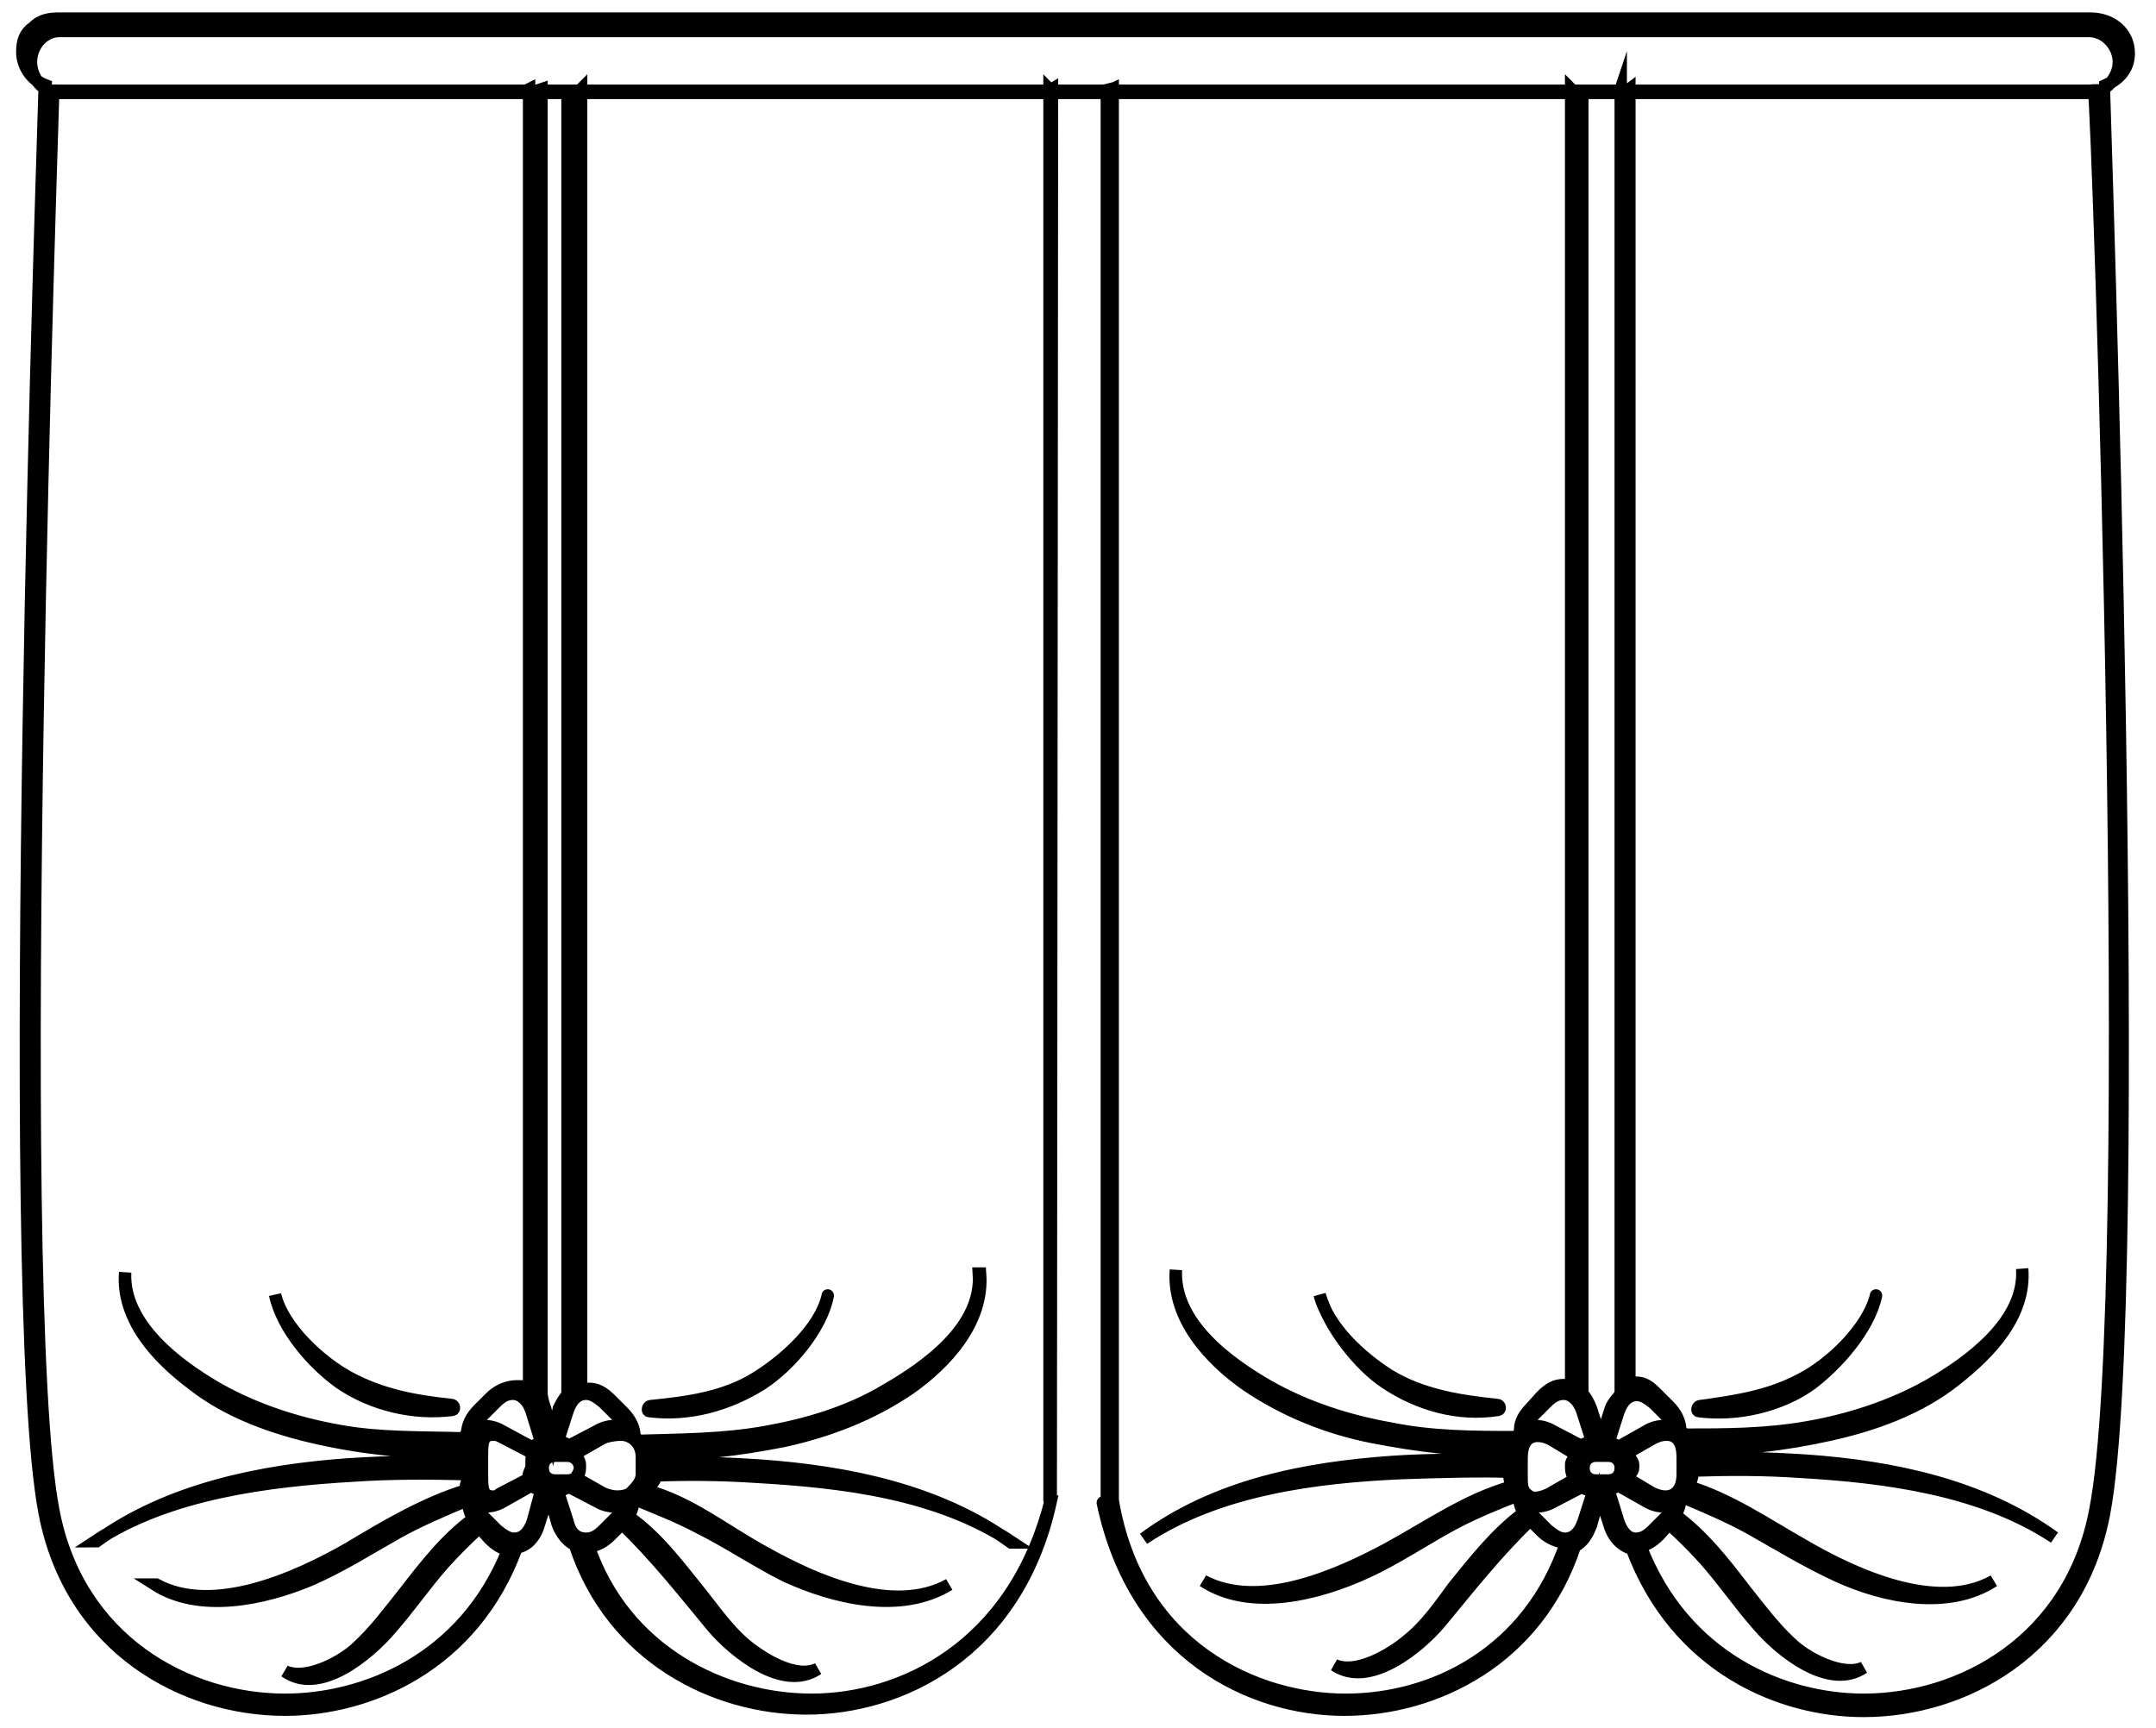 <?xml version="1.0" encoding="utf-8"?>
<!-- Generator: Adobe Illustrator 21.0.2, SVG Export Plug-In . SVG Version: 6.00 Build 0)  -->
<svg version="1.1" id="Layer_1" xmlns="http://www.w3.org/2000/svg" xmlns:xlink="http://www.w3.org/1999/xlink" x="0px" y="0px"
	 viewBox="0 0 174 139.5" style="enable-background:new 0 0 174 139.5;" xml:space="preserve">
<style type="text/css">
	.st0{stroke:#000000;stroke-miterlimit:10;}
	.st1{fill:none;stroke:#000000;stroke-width:0.75;stroke-miterlimit:10;}
</style>
<g>
	<path id="XMLID_1434_" class="st0" d="M27.4,111.6c2.6,1.8,6,2.6,9.1,2.2c0.2,0,0.2-0.4-0.1-0.4c-2.9-0.3-5.6-0.8-8.2-2.2
		c-2.4-1.3-5.4-4.1-6-6.7l0,0C22.8,107.3,25.3,110.1,27.4,111.6z"/>
	<path id="XMLID_1435_" class="st0" d="M66.8,104.6c-0.6,2.6-3.4,5.1-5.6,6.5c-2.6,1.7-5.7,2.1-8.7,2.4c-0.2,0-0.3,0.4-0.1,0.4
		c3.2,0.4,6.4-0.5,9.1-2.2C63.8,110.2,66.3,107.2,66.8,104.6C66.8,104.6,66.8,104.5,66.8,104.6z"/>
	<path id="XMLID_1436_" class="st0" d="M151.4,104.6c-0.7,2.7-3.7,5.5-6,6.7c-2.6,1.4-5.3,1.8-8.2,2.2c-0.2,0-0.3,0.4-0.1,0.4
		c3.1,0.4,6.6-0.4,9.1-2.2C148.3,110.1,150.8,107.3,151.4,104.6C151.4,104.6,151.4,104.5,151.4,104.6z"/>
	<path id="XMLID_1437_" class="st0" d="M111.8,111.6c2.7,1.8,5.9,2.7,9.1,2.2c0.2,0,0.2-0.4-0.1-0.4c-3-0.3-6.1-0.8-8.7-2.4
		c-2.2-1.4-4.9-3.8-5.6-6.5l0,0C107.3,107.2,109.7,110.2,111.8,111.6z"/>
	<path id="XMLID_1440_" class="st0" d="M169.9,6.9c1.1-0.5,1.9-1.3,1.9-2.6c0-1.7-1.4-2.8-3.1-2.8H4.8C4,1.5,3.3,1.6,2.7,2.2
		C2,2.7,1.8,3.3,1.8,4.2c0,1.2,0.8,2.3,1.9,2.7c0,0.1-0.1,0.2-0.1,0.3c0,1-3.4,97.2,0,114.9c2.1,11,11.3,15.9,19.4,15.9
		c6.7,0,15.2-3.5,18.7-13.1c0.8-0.1,1.5-0.8,1.8-1.9l0.8-2.5L45,123c0.3,0.8,0.8,1.4,1.4,1.7c3,9.1,11.3,13.2,18.7,13.2
		c7.5,0,17-4.4,19.7-16.7c0,0-0.1,0-0.1-0.1V7.2c0,0,0.3,0.3,0.2,0.3h3.5l1.2-0.3v114c0,0-0.6,0-0.6,0.1c2.6,12.3,12,16.7,19.5,16.7
		c7.4,0,15.6-4.1,18.6-13.2c0.6-0.3,1-0.9,1.3-1.7l0.7-2.5l0.8,2.5c0.3,1,1,1.7,1.8,1.9c3.6,9.6,12,13.1,18.7,13.1
		c8.1,0,17.3-4.9,19.4-15.9c3.4-17.7,0-113.9,0-114.9C169.9,7.1,169.9,7,169.9,6.9z M131.3,117.3l2.1-1.2c0.4-0.2,0.7-0.3,1.1-0.3
		c0.9,0,1.3,0.7,1.3,1.8v1.4c0,1.1-0.5,1.8-1.4,1.8c-0.3,0-0.7-0.1-1.1-0.3l-2-1.2c0.1-0.2,0.5-0.5,0.5-0.8v-0.3
		C131.8,117.9,131.4,117.6,131.3,117.3z M134.4,115.1c-0.5,0-1,0.1-1.5,0.4l-2.3,1.3c-0.2-0.2-0.5-0.3-0.8-0.3l0.8-2.5
		c0.3-0.9,0.8-1.4,1.5-1.4c0.5,0,0.9,0.3,1.4,0.7l1,1c0.3,0.3,0.5,0.7,0.6,1C134.9,115.2,134.6,115.1,134.4,115.1z M127.1,119.4
		l-2.1,1.2c-0.4,0.2-0.8,0.3-1.1,0.3c-0.4,0-0.6-0.2-0.8-0.4c-0.3-0.3-0.3-0.8-0.3-1.4v-1.4c0-1.1,0.4-1.8,1.3-1.8
		c0.4,0,0.7,0.1,1.1,0.3l2,1.2c-0.1,0.3-0.4,0.5-0.4,0.8v0.3C126.8,118.8,126.9,119.1,127.1,119.4z M125.3,115.5
		c-0.5-0.3-1-0.4-1.5-0.4c-0.2,0-0.4,0-0.6,0.1c0.1-0.3,0.3-0.7,0.6-1l1-1c0.5-0.5,0.9-0.7,1.4-0.7c0.6,0,1.2,0.5,1.5,1.4l0.8,2.5
		c-0.3,0-0.6,0.1-0.9,0.3L125.3,115.5z M128.4,113.7c-0.2-0.5-0.4-0.9-0.7-1.2V7.4v0.1h3l0.1-0.3v105.2c0,0.3-0.6,0.7-0.8,1.3
		l-0.8,2.5L128.4,113.7z M46.5,117.3l2.1-1.2c0.4-0.2,1.1-0.3,1.5-0.3c0.9,0,1.7,0.7,1.7,1.8v1.4c0,0.6-0.5,1.1-0.8,1.4
		c-0.2,0.3-0.8,0.4-1.2,0.4c-0.3,0-0.8-0.1-1.2-0.3l-2.1-1.2c0.1-0.3,0.3-0.5,0.3-0.8v-0.3C46.8,117.9,46.5,117.6,46.5,117.3z
		 M49.7,115.1c-0.5,0-1,0.1-1.5,0.4l-2.3,1.2c-0.2-0.2-0.5-0.3-0.9-0.3l0.8-2.5c0.3-0.9,0.8-1.4,1.5-1.4c0.5,0,0.9,0.3,1.4,0.7l1,1
		c0.3,0.3,0.5,0.7,0.6,1C50,115.2,49.8,115.1,49.7,115.1z M42.8,119.3l-2.3,1.2c-0.4,0.2-0.3,0.3-0.7,0.3c-0.9,0-0.9-0.7-0.9-1.8
		v-1.4c0-1.1,0-1.8,0.9-1.8c0.4,0,0.5,0.1,0.9,0.3l2.3,1.2c-0.1,0.2-0.1,0.5-0.1,0.8v0.3C42.8,118.8,42.5,119.1,42.8,119.3z
		 M40.5,115.5c-0.5-0.3-1-0.4-1.5-0.4c-0.2,0-0.4,0-0.6,0.1c0.1-0.3,0.3-0.7,0.6-1l1-1c0.5-0.5,0.9-0.7,1.4-0.7
		c0.6,0,1.2,0.5,1.5,1.4l0.8,2.6c-0.3,0-0.6,0.2-0.8,0.3L40.5,115.5z M44,113.7c-0.2-0.5-0.3-1-0.3-1.3V7.2l-0.9,0.3h3V7.4v105.2
		c-0.3,0.3-0.5,0.7-0.7,1.1l-0.5,2.4L44,113.7z M4.8,2.5h163.8c1.3,0,2.4,1.2,2.4,2.5s-1.1,2.5-2.4,2.5H4.8C3.5,7.5,2.5,6.3,2.5,5
		S3.5,2.5,4.8,2.5z M23,137.2c-7.8,0-16.7-4.7-18.7-15.3c-3.4-17.6,0-113.8,0-114.7c0,0,0,0.1,0.1,0.1c0.1,0,0.2,0.2,0.4,0.2h37.3
		l0.6-0.3V112c0-0.1-0.7-0.1-1-0.1c-0.7,0-1.5,0.3-2.1,0.9l-1,1c-0.6,0.6-0.9,1.3-0.9,1.9c-0.1,0.1-0.2,0.2-0.3,0.4
		c-3.3-0.1-6.7,0-10-0.6c-3.4-0.6-6.8-1.7-9.8-3.4c-3.3-1.9-7.7-5.2-7.5-9.4l0,0c-0.3,3.8,2.6,6.9,5.4,9c2.9,2.3,6.6,3.6,10.2,4.4
		s7.9,1.3,11.8,1.1c0,0.2,0.3,0.4,0.3,0.5v0.4c-3-0.2-6.6-0.1-9.7,0.1c-7,0.5-14.5,2-20.3,6.2H7.7c5.9-3.9,14-4.9,20.9-5.3
		c2.9-0.2,6.2-0.2,9.2-0.1v0.1c0,0.4-0.3,0.8-0.2,1.2c-3.3,1-6.5,2.9-9.5,4.7c-4.2,2.4-10.9,5.4-15.5,2.9h-0.1
		c3.6,2.3,8.8,1.2,12.6-0.4c2.5-1.1,4.7-2.5,7-3.8c1.8-1,3.7-1.8,5.6-2.6l0.1,0.1c0,0.5,0.1,0.9,0.4,1.4c-2.2,1.6-3.9,3.8-5.6,6
		c-1.2,1.5-2.3,3-3.7,4.3c-1.2,1.2-4.2,2.8-5.9,2l0,0c2.8,2,6.8-1.4,8.5-3.4c1.5-1.7,2.8-3.6,4.3-5.3c0.9-1,1.9-2,2.9-2.9l0.8,0.9
		c0.5,0.5,1,0.8,1.5,0.9C37.5,133.9,29.5,137.2,23,137.2z M43,122.8c-0.3,0.9-0.8,1.4-1.5,1.4c-0.5,0-0.9-0.3-1.4-0.7l-1-1
		c-0.3-0.3-0.5-0.7-0.6-1c0.2,0.1,0.4,0.1,0.6,0.1c0.5,0,1-0.1,1.5-0.4l2.3-1.3c0.2,0.2,0.5,0.3,0.8,0.3L43,122.8z M46.8,118.5
		c0,0.6-0.4,1-1,1h-1c-0.6,0-1-0.4-1-1l0,0c0-0.6,0.4-1,1-1h1C46.3,117.5,46.8,117.9,46.8,118.5L46.8,118.5z M45.8,122.8l-0.8-2.5
		c0.3,0,0.6-0.1,0.9-0.3l2.3,1.2c0.5,0.3,1,0.4,1.5,0.4c0.2,0,0.4,0,0.6-0.1c-0.1,0.3-0.3,0.7-0.6,1l-1,1c-0.5,0.5-0.9,0.7-1.4,0.7
		C46.5,124.2,46,123.7,45.8,122.8z M84.8,121.1c-3,11.9-12.1,16.1-19.3,16.1c-7.1,0-15.1-3.9-18-12.4c0.6,0,1.2-0.3,1.8-0.9l0.9-0.9
		c2.7,2.6,4.9,5.4,7.3,8.3c1.7,2,5.7,5.3,8.5,3.4l0,0c-1.8,0.9-4.6-0.9-5.9-2c-1.4-1.2-2.5-2.8-3.7-4.3c-1.7-2.1-3.4-4.4-5.7-6
		c0.3-0.4,0.4-0.9,0.4-1.3l0.1-0.1c1.7,0.7,3.5,1.4,5.2,2.3c2.4,1.2,4.6,2.7,7,3.9c3.9,1.8,9.3,3.1,13.2,0.7l0,0
		c-4.5,2.5-10.8-0.3-14.9-2.6c-3.3-1.8-5.9-4-9.5-5c0.1-0.3,0.7-0.7,0.7-1.1v-0.1c2-0.1,5.2-0.1,8.1,0.1c7,0.4,14.7,1.3,20.7,5.3
		h-0.1c-5.8-4.2-13.2-5.7-20.2-6.2c-3-0.2-5.6-0.3-8.6-0.1c-0.1,0,0.2,0,0.2,0v-0.4c0-0.2-0.5-0.4-0.6-0.5c3.7,0.2,7.3-0.3,10.9-1
		c3.6-0.8,7-2.1,10.1-4.2c3-2.1,6-5.4,5.7-9.3h-0.1c0.3,4.3-4.2,7.5-7.5,9.4c-3,1.8-6.4,2.8-9.8,3.4c-3.4,0.6-6.8,0.6-10.2,0.7
		c-0.1-0.1-0.2-0.3-0.3-0.4c0-0.6-0.3-1.3-0.9-1.9l-1-1c-0.6-0.6-1.1-0.9-1.8-0.9c-0.3,0,0.4,0.1-0.6,0.2V7.2l-0.3,0.3h37.8l0.5-0.3
		L84.8,121.1L84.8,121.1z M108.6,137.2c-7.2,0-16.8-4.2-18.8-16.1V7.2c0,0-0.6,0.3-0.5,0.3h37.8l-0.3-0.3V112c0-0.1-0.4-0.2-0.6-0.2
		c-0.7,0-1.2,0.3-1.8,0.9l-0.9,1c-0.6,0.6-0.9,1.3-0.8,1.9c-0.1,0.1-0.2,0.2-0.3,0.4c-3.4,0-6.8,0-10.2-0.7
		c-3.4-0.6-6.8-1.7-9.8-3.4c-3.3-1.9-7.7-5.1-7.5-9.4l0,0c-0.3,3.9,2.7,7.2,5.7,9.3c3.1,2.1,6.6,3.5,10.2,4.2s7.4,1.2,11.1,1
		c0,0.2-0.1,0.4-0.1,0.5v0.4c0,0-0.2,0-0.3,0c-3-0.1-6-0.1-9.1,0.1c-7.1,0.5-14.3,1.9-20.1,6.2l0,0c6-4,13.9-5,20.9-5.3
		c2.8-0.1,6.6-0.2,8.6-0.1v0.1c0,0.4,0.1,0.8,0.2,1.1c-3.6,1-6.7,3.2-10,5c-4.1,2.2-10.4,5-14.9,2.6l0,0c3.8,2.5,9.3,1.1,13.2-0.7
		c2.4-1.1,4.6-2.6,7-3.9c1.7-0.9,3.4-1.6,5.2-2.3l0.1,0.1c0,0.4,0.1,0.9,0.4,1.3c-2.2,1.6-4,3.9-5.7,6c-1.1,1.5-2.2,3.1-3.7,4.3
		c-1.3,1.1-4.1,2.8-5.9,2l0,0c2.8,1.9,6.8-1.4,8.5-3.4c2.4-2.9,4.6-5.7,7.3-8.3l0.9,0.9c0.6,0.6,1.4,0.9,2,0.9
		C123.4,133.4,115.7,137.2,108.6,137.2z M127.8,122.8c-0.3,0.9-0.8,1.4-1.5,1.4c-0.5,0-0.9-0.3-1.4-0.7l-1-1c-0.3-0.3-0.5-0.7-0.6-1
		c0.2,0.1,0.4,0.1,0.6,0.1c0.5,0,1-0.1,1.5-0.4l2.3-1.2c0.2,0.2,0.5,0.3,0.9,0.3L127.8,122.8z M130.8,118.5c0,0.6-0.4,1-1,1h-1
		c-0.6,0-1-0.4-1-1l0,0c0-0.6,0.4-1,1-1h1C130.4,117.5,130.8,117.9,130.8,118.5L130.8,118.5z M130.6,122.8l-0.8-2.6
		c0.3,0,0.6-0.2,0.8-0.3l2.3,1.3c0.5,0.3,1,0.4,1.5,0.4c0.2,0,0.4,0,0.6-0.1c-0.1,0.3-0.3,0.7-0.6,1l-1,1c-0.5,0.5-0.9,0.7-1.4,0.7
		C131.4,124.2,130.9,123.7,130.6,122.8z M169.1,121.9c-2,10.6-10.9,15.3-18.7,15.3c-6.4,0-14.5-3.3-18-12.4c0.5-0.1,1-0.4,1.5-0.9
		l0.8-0.9c1,0.9,2,1.9,2.9,2.9c1.5,1.7,2.8,3.6,4.3,5.3c1.7,2,5.7,5.3,8.5,3.4l0,0c-1.7,0.8-4.7-0.8-5.9-2c-1.4-1.3-2.5-2.8-3.7-4.3
		c-1.6-2.1-3.4-4.4-5.6-6c0.3-0.5,0.4-0.9,0.4-1.4l0.1-0.1c1.9,0.8,3.8,1.6,5.6,2.6c2.3,1.3,4.6,2.7,7,3.8c3.7,1.7,8.9,2.8,12.6,0.4
		l0,0c-4.6,2.6-11.3-0.5-15.4-2.9c-3-1.7-5.9-3.7-9.2-4.7c0.1-0.3,0.3-0.7,0.3-1.2v-0.1c3-0.1,5.8-0.1,8.7,0.1
		c6.9,0.4,14.6,1.4,20.5,5.3l0,0c-5.8-4.2-13-5.7-20-6.2c-3.1-0.2-6.2-0.3-9.2-0.1v-0.4c0-0.2-0.2-0.4-0.2-0.5
		c3.8,0.2,7.7-0.3,11.3-1.1c3.6-0.8,7.2-2.1,10.1-4.4c2.8-2.2,5.7-5.2,5.4-9l0,0c0.3,4.2-4.2,7.5-7.5,9.4c-3,1.7-6.4,2.8-9.8,3.4
		c-3.4,0.6-6.7,0.6-10,0.6c-0.1-0.1-0.2-0.3-0.3-0.4c0-0.6-0.3-1.3-0.9-1.9l-1-1c-0.6-0.6-1-0.9-1.7-0.9c-0.2,0-0.5,0-0.5,0.1V7.2
		l-0.4,0.3h37.3c0.2,0,0.3-0.2,0.5-0.2h0.1C169.3,8.3,172.6,104.3,169.1,121.9z"/>
</g>
<polyline class="st1" points="3.7,7.2 84.9,7.2 169.1,7.2 "/>
<line class="st1" x1="84.8" y1="121.1" x2="84.8" y2="7.2"/>
<line class="st1" x1="89.2" y1="121.2" x2="89.2" y2="7.5"/>
</svg>
